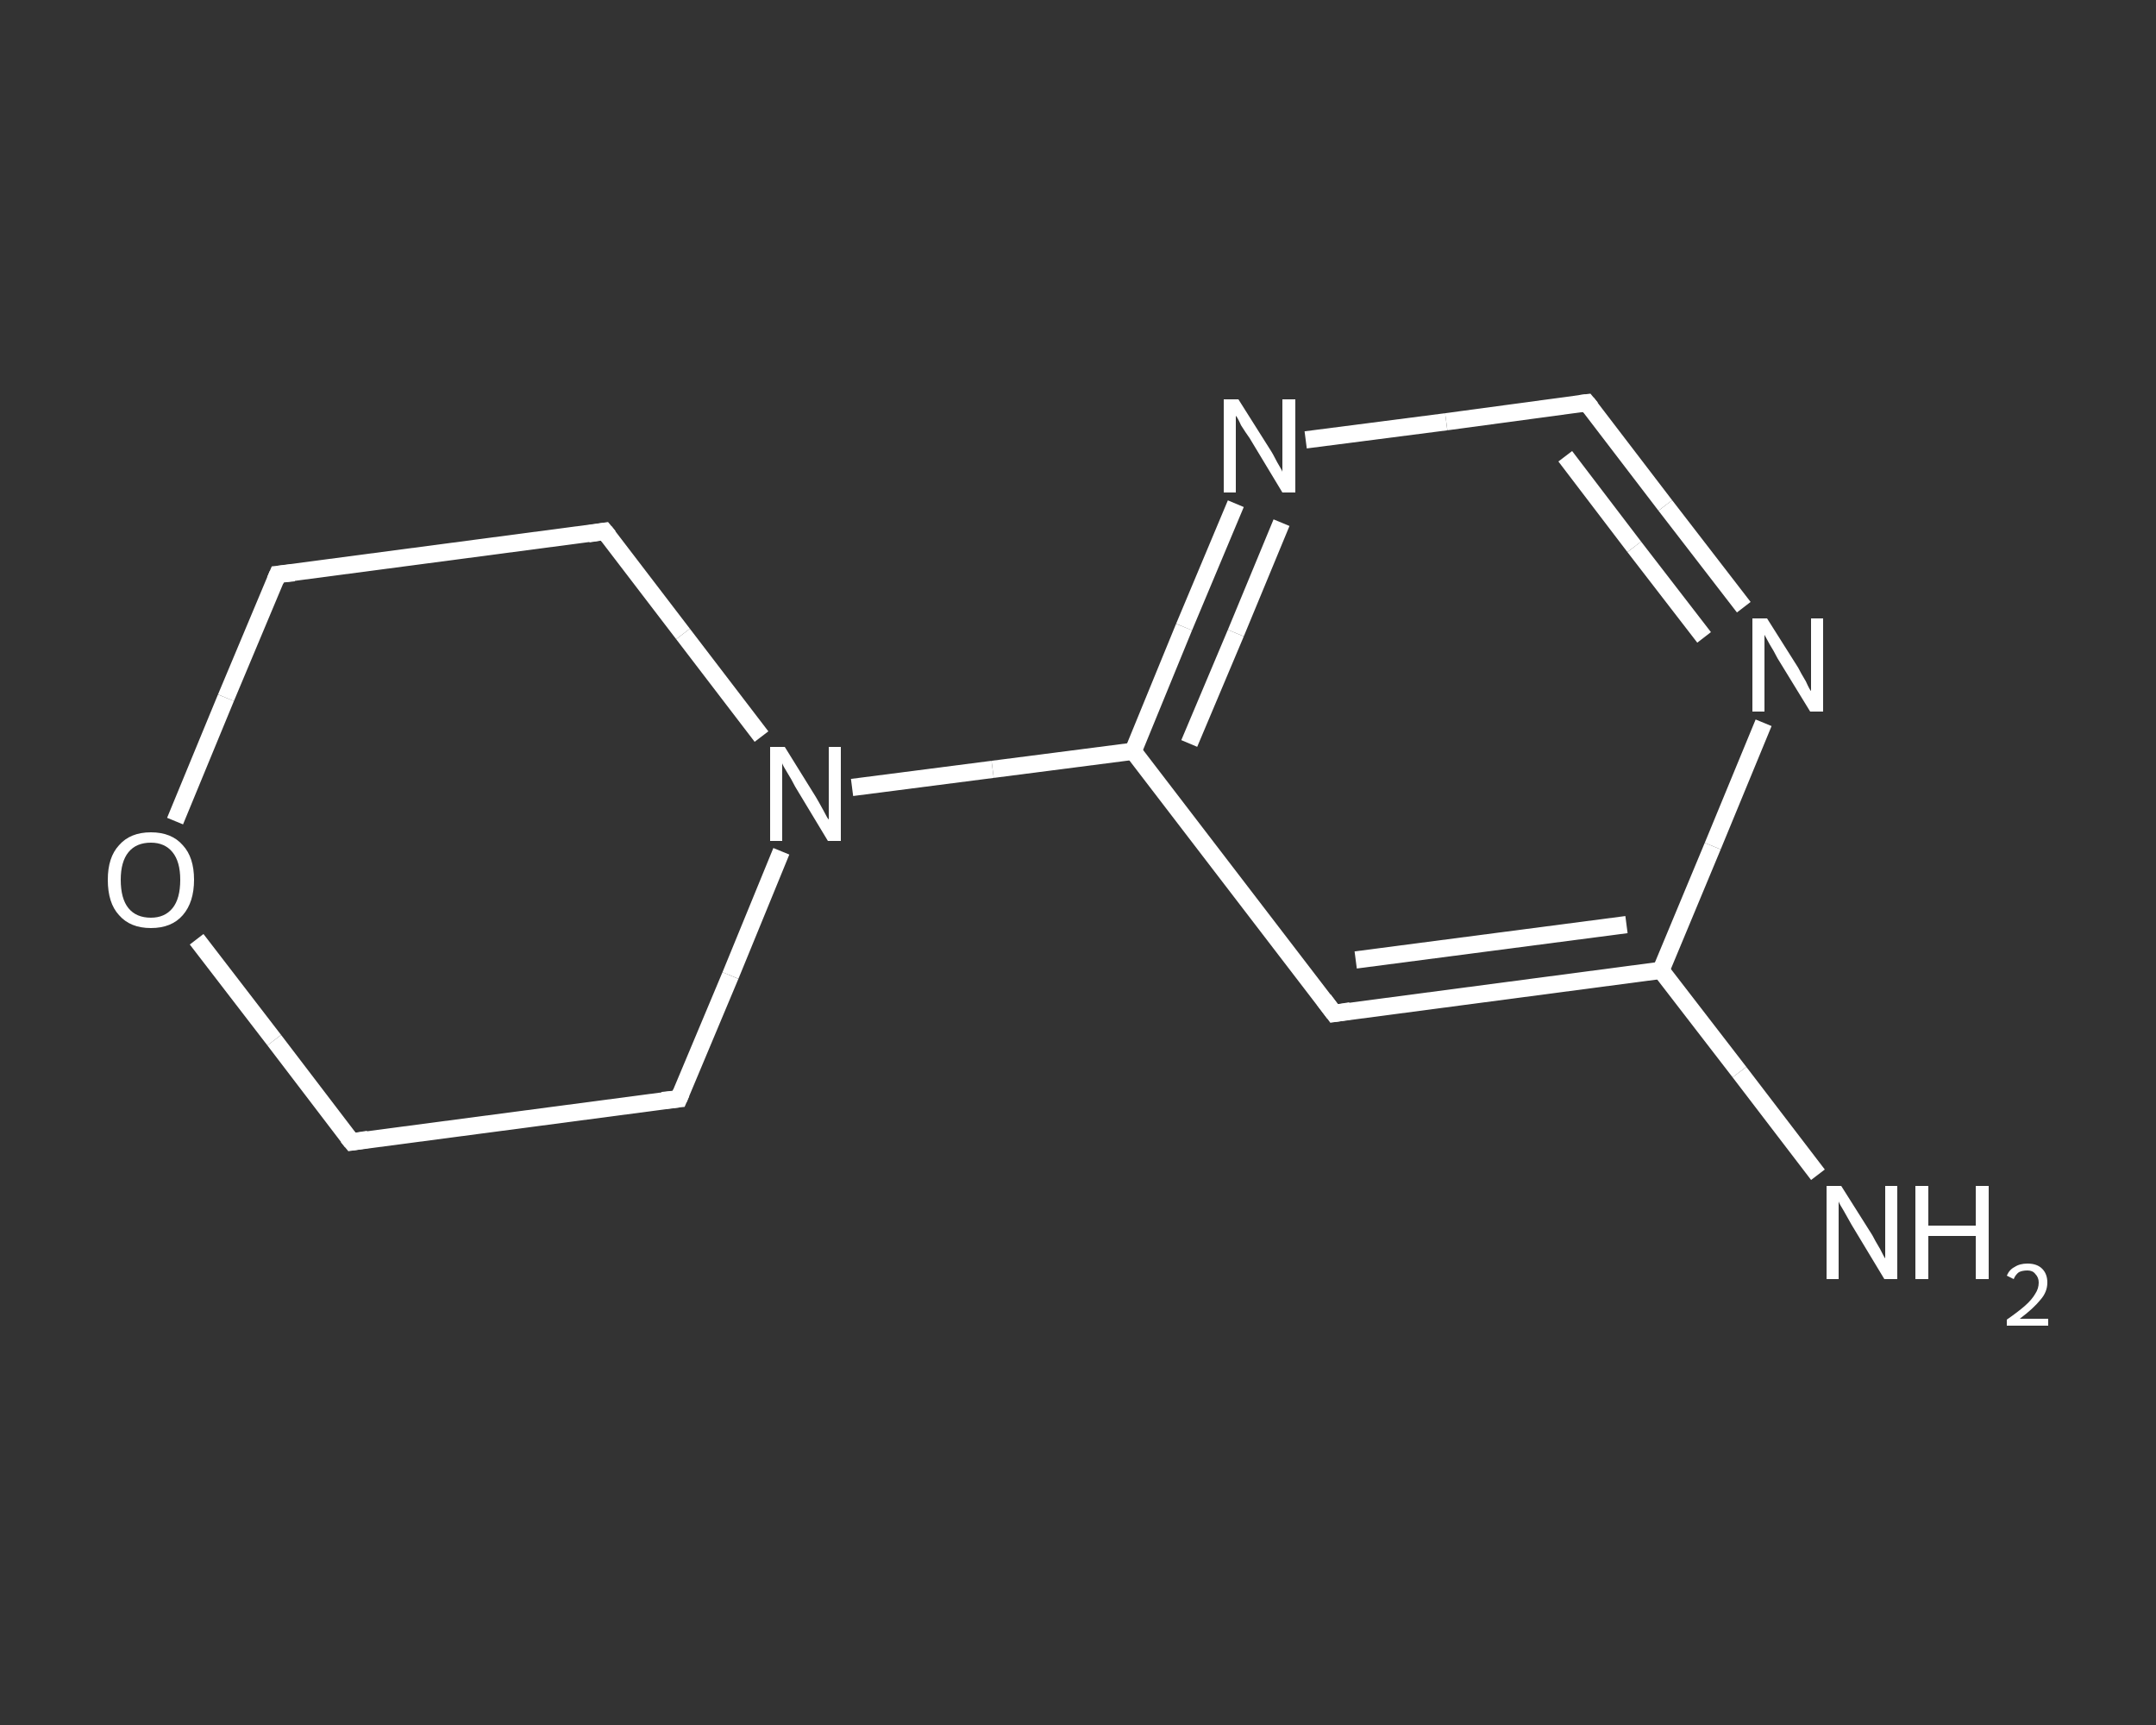 <?xml version='1.0' encoding='iso-8859-1'?>
<svg version='1.1' baseProfile='full'
              xmlns='http://www.w3.org/2000/svg'
                      xmlns:rdkit='http://www.rdkit.org/xml'
                      xmlns:xlink='http://www.w3.org/1999/xlink'
                  xml:space='preserve'
width='250px' height='200px' viewBox='0 0 250 200'>
<rect x="0" y="0" width="250" height="200" fill="#333333" stroke="none"/>
<!-- END OF HEADER -->
<rect style='opacity:1.0;fill:transparent;stroke:none' width='250.0' height='200.0' x='0.0' y='0.0'> </rect>
<path class='bond-0 atom-0 atom-1' d='M 210.8,136.2 L 201.7,124.3' style='fill:none;fill-rule:evenodd;stroke:#FFFFFF;stroke-width:2.0px;stroke-linecap:butt;stroke-linejoin:miter;stroke-opacity:1' />
<path class='bond-0 atom-0 atom-1' d='M 201.7,124.3 L 192.6,112.5' style='fill:none;fill-rule:evenodd;stroke:#FFFFFF;stroke-width:2.0px;stroke-linecap:butt;stroke-linejoin:miter;stroke-opacity:1' />
<path class='bond-1 atom-1 atom-2' d='M 192.6,112.5 L 154.7,117.5' style='fill:none;fill-rule:evenodd;stroke:#FFFFFF;stroke-width:2.0px;stroke-linecap:butt;stroke-linejoin:miter;stroke-opacity:1' />
<path class='bond-1 atom-1 atom-2' d='M 188.6,107.2 L 157.2,111.3' style='fill:none;fill-rule:evenodd;stroke:#FFFFFF;stroke-width:2.0px;stroke-linecap:butt;stroke-linejoin:miter;stroke-opacity:1' />
<path class='bond-2 atom-2 atom-3' d='M 154.7,117.5 L 131.4,87.1' style='fill:none;fill-rule:evenodd;stroke:#FFFFFF;stroke-width:2.0px;stroke-linecap:butt;stroke-linejoin:miter;stroke-opacity:1' />
<path class='bond-3 atom-3 atom-4' d='M 131.4,87.1 L 115.1,89.2' style='fill:none;fill-rule:evenodd;stroke:#FFFFFF;stroke-width:2.0px;stroke-linecap:butt;stroke-linejoin:miter;stroke-opacity:1' />
<path class='bond-3 atom-3 atom-4' d='M 115.1,89.2 L 98.8,91.3' style='fill:none;fill-rule:evenodd;stroke:#FFFFFF;stroke-width:2.0px;stroke-linecap:butt;stroke-linejoin:miter;stroke-opacity:1' />
<path class='bond-4 atom-4 atom-5' d='M 88.3,85.4 L 79.2,73.5' style='fill:none;fill-rule:evenodd;stroke:#FFFFFF;stroke-width:2.0px;stroke-linecap:butt;stroke-linejoin:miter;stroke-opacity:1' />
<path class='bond-4 atom-4 atom-5' d='M 79.2,73.5 L 70.1,61.6' style='fill:none;fill-rule:evenodd;stroke:#FFFFFF;stroke-width:2.0px;stroke-linecap:butt;stroke-linejoin:miter;stroke-opacity:1' />
<path class='bond-5 atom-5 atom-6' d='M 70.1,61.6 L 32.2,66.6' style='fill:none;fill-rule:evenodd;stroke:#FFFFFF;stroke-width:2.0px;stroke-linecap:butt;stroke-linejoin:miter;stroke-opacity:1' />
<path class='bond-6 atom-6 atom-7' d='M 32.2,66.6 L 26.2,80.9' style='fill:none;fill-rule:evenodd;stroke:#FFFFFF;stroke-width:2.0px;stroke-linecap:butt;stroke-linejoin:miter;stroke-opacity:1' />
<path class='bond-6 atom-6 atom-7' d='M 26.2,80.9 L 20.3,95.2' style='fill:none;fill-rule:evenodd;stroke:#FFFFFF;stroke-width:2.0px;stroke-linecap:butt;stroke-linejoin:miter;stroke-opacity:1' />
<path class='bond-7 atom-7 atom-8' d='M 22.8,108.9 L 31.8,120.6' style='fill:none;fill-rule:evenodd;stroke:#FFFFFF;stroke-width:2.0px;stroke-linecap:butt;stroke-linejoin:miter;stroke-opacity:1' />
<path class='bond-7 atom-7 atom-8' d='M 31.8,120.6 L 40.8,132.4' style='fill:none;fill-rule:evenodd;stroke:#FFFFFF;stroke-width:2.0px;stroke-linecap:butt;stroke-linejoin:miter;stroke-opacity:1' />
<path class='bond-8 atom-8 atom-9' d='M 40.8,132.4 L 78.7,127.4' style='fill:none;fill-rule:evenodd;stroke:#FFFFFF;stroke-width:2.0px;stroke-linecap:butt;stroke-linejoin:miter;stroke-opacity:1' />
<path class='bond-9 atom-3 atom-10' d='M 131.4,87.1 L 137.3,72.7' style='fill:none;fill-rule:evenodd;stroke:#FFFFFF;stroke-width:2.0px;stroke-linecap:butt;stroke-linejoin:miter;stroke-opacity:1' />
<path class='bond-9 atom-3 atom-10' d='M 137.3,72.7 L 143.3,58.4' style='fill:none;fill-rule:evenodd;stroke:#FFFFFF;stroke-width:2.0px;stroke-linecap:butt;stroke-linejoin:miter;stroke-opacity:1' />
<path class='bond-9 atom-3 atom-10' d='M 137.9,86.2 L 143.3,73.4' style='fill:none;fill-rule:evenodd;stroke:#FFFFFF;stroke-width:2.0px;stroke-linecap:butt;stroke-linejoin:miter;stroke-opacity:1' />
<path class='bond-9 atom-3 atom-10' d='M 143.3,73.4 L 148.6,60.6' style='fill:none;fill-rule:evenodd;stroke:#FFFFFF;stroke-width:2.0px;stroke-linecap:butt;stroke-linejoin:miter;stroke-opacity:1' />
<path class='bond-10 atom-10 atom-11' d='M 151.4,51.0 L 167.7,48.9' style='fill:none;fill-rule:evenodd;stroke:#FFFFFF;stroke-width:2.0px;stroke-linecap:butt;stroke-linejoin:miter;stroke-opacity:1' />
<path class='bond-10 atom-10 atom-11' d='M 167.7,48.9 L 184.0,46.7' style='fill:none;fill-rule:evenodd;stroke:#FFFFFF;stroke-width:2.0px;stroke-linecap:butt;stroke-linejoin:miter;stroke-opacity:1' />
<path class='bond-11 atom-11 atom-12' d='M 184.0,46.7 L 193.1,58.6' style='fill:none;fill-rule:evenodd;stroke:#FFFFFF;stroke-width:2.0px;stroke-linecap:butt;stroke-linejoin:miter;stroke-opacity:1' />
<path class='bond-11 atom-11 atom-12' d='M 193.1,58.6 L 202.2,70.4' style='fill:none;fill-rule:evenodd;stroke:#FFFFFF;stroke-width:2.0px;stroke-linecap:butt;stroke-linejoin:miter;stroke-opacity:1' />
<path class='bond-11 atom-11 atom-12' d='M 181.5,52.9 L 189.5,63.4' style='fill:none;fill-rule:evenodd;stroke:#FFFFFF;stroke-width:2.0px;stroke-linecap:butt;stroke-linejoin:miter;stroke-opacity:1' />
<path class='bond-11 atom-11 atom-12' d='M 189.5,63.4 L 197.6,73.9' style='fill:none;fill-rule:evenodd;stroke:#FFFFFF;stroke-width:2.0px;stroke-linecap:butt;stroke-linejoin:miter;stroke-opacity:1' />
<path class='bond-12 atom-12 atom-1' d='M 204.5,83.8 L 198.6,98.1' style='fill:none;fill-rule:evenodd;stroke:#FFFFFF;stroke-width:2.0px;stroke-linecap:butt;stroke-linejoin:miter;stroke-opacity:1' />
<path class='bond-12 atom-12 atom-1' d='M 198.6,98.1 L 192.6,112.5' style='fill:none;fill-rule:evenodd;stroke:#FFFFFF;stroke-width:2.0px;stroke-linecap:butt;stroke-linejoin:miter;stroke-opacity:1' />
<path class='bond-13 atom-9 atom-4' d='M 78.7,127.4 L 84.7,113.1' style='fill:none;fill-rule:evenodd;stroke:#FFFFFF;stroke-width:2.0px;stroke-linecap:butt;stroke-linejoin:miter;stroke-opacity:1' />
<path class='bond-13 atom-9 atom-4' d='M 84.7,113.1 L 90.6,98.7' style='fill:none;fill-rule:evenodd;stroke:#FFFFFF;stroke-width:2.0px;stroke-linecap:butt;stroke-linejoin:miter;stroke-opacity:1' />
<path d='M 156.6,117.2 L 154.7,117.5 L 153.5,115.9' style='fill:none;stroke:#FFFFFF;stroke-width:2.0px;stroke-linecap:butt;stroke-linejoin:miter;stroke-opacity:1;' />
<path d='M 70.6,62.2 L 70.1,61.6 L 68.2,61.9' style='fill:none;stroke:#FFFFFF;stroke-width:2.0px;stroke-linecap:butt;stroke-linejoin:miter;stroke-opacity:1;' />
<path d='M 34.1,66.4 L 32.2,66.6 L 31.9,67.3' style='fill:none;stroke:#FFFFFF;stroke-width:2.0px;stroke-linecap:butt;stroke-linejoin:miter;stroke-opacity:1;' />
<path d='M 40.3,131.8 L 40.8,132.4 L 42.7,132.1' style='fill:none;stroke:#FFFFFF;stroke-width:2.0px;stroke-linecap:butt;stroke-linejoin:miter;stroke-opacity:1;' />
<path d='M 76.8,127.6 L 78.7,127.4 L 79.0,126.7' style='fill:none;stroke:#FFFFFF;stroke-width:2.0px;stroke-linecap:butt;stroke-linejoin:miter;stroke-opacity:1;' />
<path d='M 183.2,46.8 L 184.0,46.7 L 184.5,47.3' style='fill:none;stroke:#FFFFFF;stroke-width:2.0px;stroke-linecap:butt;stroke-linejoin:miter;stroke-opacity:1;' />
<path class='atom-0' d='M 213.5 137.5
L 217.1 143.2
Q 217.4 143.8, 218.0 144.8
Q 218.5 145.8, 218.6 145.9
L 218.6 137.5
L 220.0 137.5
L 220.0 148.3
L 218.5 148.3
L 214.7 142.0
Q 214.3 141.3, 213.8 140.4
Q 213.3 139.6, 213.2 139.3
L 213.2 148.3
L 211.8 148.3
L 211.8 137.5
L 213.5 137.5
' fill='#FFFFFF'/>
<path class='atom-0' d='M 222.1 137.5
L 223.6 137.5
L 223.6 142.1
L 229.1 142.1
L 229.1 137.5
L 230.6 137.5
L 230.6 148.3
L 229.1 148.3
L 229.1 143.3
L 223.6 143.3
L 223.6 148.3
L 222.1 148.3
L 222.1 137.5
' fill='#FFFFFF'/>
<path class='atom-0' d='M 232.7 147.9
Q 233.0 147.2, 233.6 146.9
Q 234.2 146.5, 235.1 146.5
Q 236.2 146.5, 236.8 147.1
Q 237.4 147.7, 237.4 148.7
Q 237.4 149.8, 236.6 150.7
Q 235.8 151.7, 234.2 152.9
L 237.5 152.9
L 237.5 153.7
L 232.7 153.7
L 232.7 153.0
Q 234.0 152.1, 234.8 151.4
Q 235.6 150.7, 236.0 150.0
Q 236.4 149.4, 236.4 148.7
Q 236.4 148.1, 236.0 147.7
Q 235.7 147.3, 235.1 147.3
Q 234.5 147.3, 234.1 147.5
Q 233.7 147.8, 233.5 148.3
L 232.7 147.9
' fill='#FFFFFF'/>
<path class='atom-4' d='M 91.0 86.6
L 94.6 92.4
Q 94.9 92.9, 95.5 94.0
Q 96.0 95.0, 96.1 95.0
L 96.1 86.6
L 97.5 86.6
L 97.5 97.5
L 96.0 97.5
L 92.2 91.2
Q 91.8 90.4, 91.3 89.6
Q 90.8 88.8, 90.7 88.5
L 90.7 97.5
L 89.3 97.5
L 89.3 86.6
L 91.0 86.6
' fill='#FFFFFF'/>
<path class='atom-7' d='M 12.5 102.0
Q 12.5 99.4, 13.8 98.0
Q 15.1 96.5, 17.5 96.5
Q 19.9 96.5, 21.2 98.0
Q 22.5 99.4, 22.5 102.0
Q 22.5 104.6, 21.2 106.1
Q 19.9 107.6, 17.5 107.6
Q 15.1 107.6, 13.8 106.1
Q 12.5 104.7, 12.5 102.0
M 17.5 106.4
Q 19.1 106.4, 20.0 105.3
Q 20.9 104.2, 20.9 102.0
Q 20.9 99.9, 20.0 98.8
Q 19.1 97.7, 17.5 97.7
Q 15.8 97.7, 14.9 98.8
Q 14.0 99.9, 14.0 102.0
Q 14.0 104.2, 14.9 105.3
Q 15.8 106.4, 17.5 106.4
' fill='#FFFFFF'/>
<path class='atom-10' d='M 143.6 46.3
L 147.2 52.0
Q 147.6 52.6, 148.1 53.6
Q 148.7 54.6, 148.7 54.7
L 148.7 46.3
L 150.2 46.3
L 150.2 57.1
L 148.7 57.1
L 144.9 50.8
Q 144.4 50.1, 143.9 49.3
Q 143.5 48.4, 143.3 48.2
L 143.3 57.1
L 141.9 57.1
L 141.9 46.3
L 143.6 46.3
' fill='#FFFFFF'/>
<path class='atom-12' d='M 204.9 71.7
L 208.5 77.4
Q 208.8 78.0, 209.4 79.0
Q 209.9 80.1, 210.0 80.1
L 210.0 71.7
L 211.4 71.7
L 211.4 82.5
L 209.9 82.5
L 206.1 76.3
Q 205.7 75.5, 205.2 74.7
Q 204.7 73.8, 204.6 73.6
L 204.6 82.5
L 203.2 82.5
L 203.2 71.7
L 204.9 71.7
' fill='#FFFFFF'/>
</svg>
